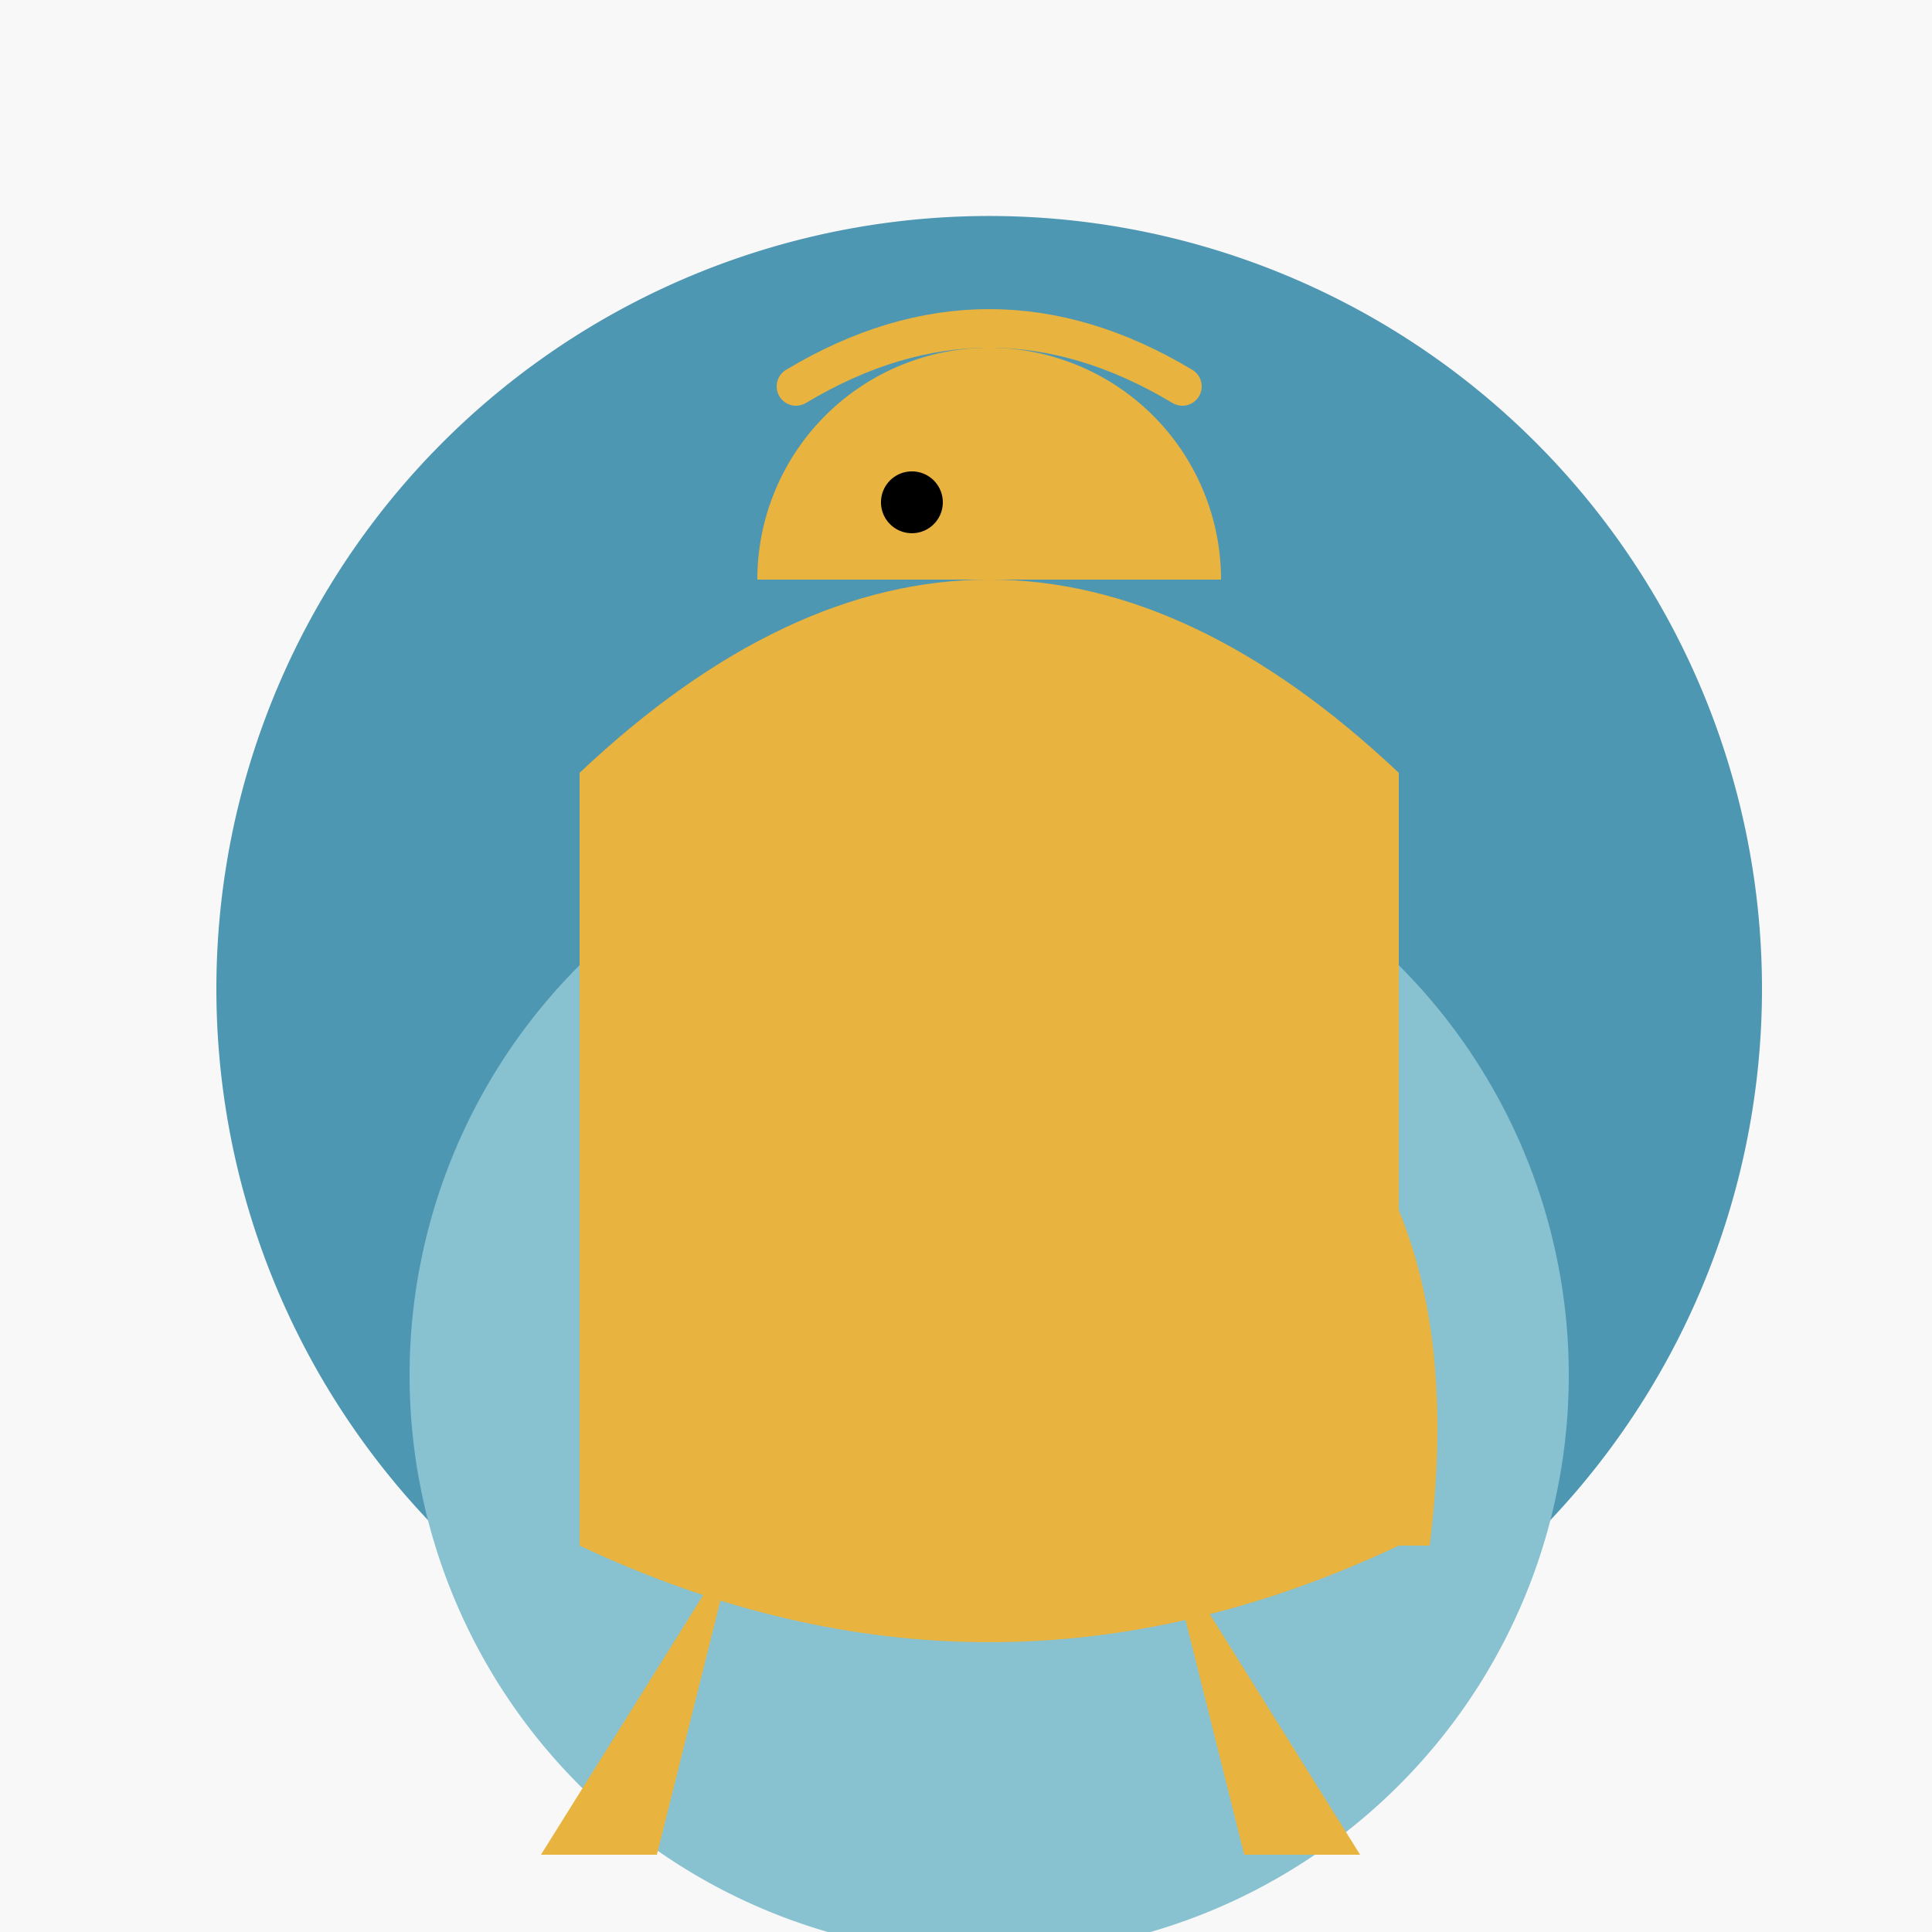 <!--

Generated by DrawGPT.
Free, open source, AI generated images in SVG, PNG, and HTML Canvas format.
https://drawgpt.ai

Created: 2023-09-27T00:21:48.222Z
Link: https://drawgpt.ai/prompt/74515/

-->
<svg xmlns="http://www.w3.org/2000/svg" xmlns:xlink="http://www.w3.org/1999/xlink" width="500" height="500"><defs/><g><rect fill="#F8F8F8" stroke="none" x="0" y="0" width="512" height="512"/><path fill="#4E97B2" stroke="none" paint-order="stroke fill markers" d=" M 456 256 A 200 200 0 1 1 456 255.8"/><path fill="#88C1D0" stroke="none" paint-order="stroke fill markers" d=" M 406 356 A 150 150 0 1 1 406 355.85"/><path fill="#E8B33F" stroke="none" paint-order="stroke fill markers" d=" M 150 200 Q 256 100 362 200 L 362 400 Q 256 450 150 400 Z"/><path fill="none" stroke="#E8B33F" paint-order="fill stroke markers" d=" M 200 250 Q 256 150 312 250" stroke-linecap="round" stroke-miterlimit="10" stroke-width="20" stroke-dasharray=""/><path fill="#E8B33F" stroke="none" paint-order="stroke fill markers" d=" M 316 150 A 60 60 0 1 0 196 150"/><path fill="#000000" stroke="none" paint-order="stroke fill markers" d=" M 244 130 A 8 8 0 1 1 244 129.992"/><path fill="none" stroke="#E8B33F" paint-order="fill stroke markers" d=" M 206 100 Q 256 70 306 100" stroke-linecap="round" stroke-miterlimit="10" stroke-width="10" stroke-dasharray=""/><path fill="#E8B33F" stroke="none" paint-order="stroke fill markers" d=" M 190 400 L 140 480 L 170 480 Z"/><path fill="#E8B33F" stroke="none" paint-order="stroke fill markers" d=" M 322 480 L 352 480 L 302 400 Z"/><path fill="#E8B33F" stroke="none" paint-order="stroke fill markers" d=" M 370 400 Q 380 320 340 280 Q 360 340 340 400 Z"/></g></svg>